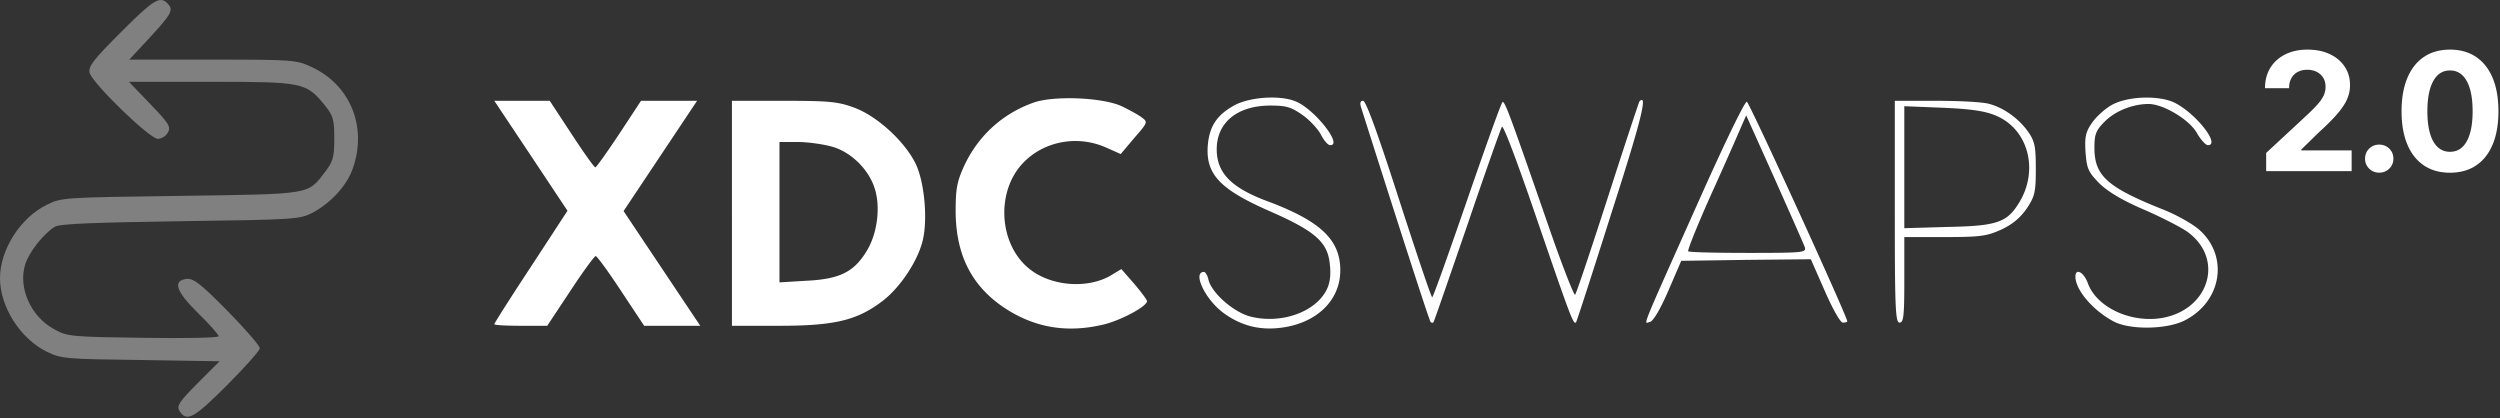 <svg xmlns="http://www.w3.org/2000/svg" width="789" height="132"><rect width="100%" height="100%" fill="#333333" stroke="none"/><g fill="#FFF"><path fill-opacity=".375" d="M38.1 10.215c-8.8 8.8-10.3 10.8-9.8 12.8.9 3.3 18.9 20.8 21.5 20.8 1.2 0 2.6-.9 3.2-2 1-1.8.3-2.9-5.6-9l-6.7-7h25.9c29.1 0 30 .2 35.9 7.4 2.7 3.4 3 4.5 3 10.5 0 5.9-.4 7.2-2.8 10.4-5.7 7.4-3.9 7.1-45.7 7.7-36.8.5-37.6.5-42.2 2.8-8.4 4.1-14.8 14.2-14.8 23.2s6.4 19.1 14.8 23.2c4.5 2.2 5.9 2.3 29.6 2.6l24.9.4-6.9 6.9c-5.8 5.8-6.7 7.2-5.8 8.7 2.3 3.7 4.5 2.5 15-8 5.7-5.7 10.4-11 10.4-11.7 0-.8-4.6-6.1-10.2-11.8-8.3-8.4-10.7-10.3-12.8-10.1-4.6.5-3.6 3.8 3.5 10.8 3.6 3.5 6.5 6.8 6.5 7.3s-10.7.7-23.7.5c-22.5-.3-24-.4-28-2.6-7.6-4-11.7-13.3-9.3-20.7 1.3-4 6-9.8 9.4-11.8 1.5-.9 12.9-1.3 39.6-1.7 36.4-.5 37.6-.6 41.7-2.7 5.9-3.2 10.9-8.7 12.7-14.1 4.5-13-.8-26.1-12.9-31.8-4.9-2.3-5.7-2.4-31.3-2.4H40.8l6.6-7.1c6.8-7.4 7.5-8.6 5.4-10.7-2.4-2.4-4.5-1-14.7 9.2z"/><path d="M326.1 32.415c-9.8 3.5-17.4 10.5-21.8 19.9-2.3 5.1-2.7 7.2-2.7 14.5.1 14 5.3 23.9 16.1 30.8 9.3 5.9 19.3 7.5 30.6 4.8 5.4-1.3 13.7-5.7 13.7-7.4 0-.4-1.8-2.8-4-5.4l-4.1-4.7-3.3 2c-7.5 4.4-19.1 3.4-25.9-2.2-9.5-7.8-10.4-24.2-1.9-33.2 6.6-7 17.3-9 26.4-4.9l4.5 2 4.3-5.1c4.2-4.8 4.3-5 2.4-6.4-1-.8-3.9-2.4-6.4-3.6-6.1-2.8-21.6-3.4-27.9-1.1zm63.9.6c-5.7 3-8.2 6.5-8.8 12.6-.8 9.3 3.6 14.1 19.9 21.2 14.1 6.2 18 9.7 18.6 16.7.4 3.4 0 6-1.1 8.1-3.7 7.1-14.7 10.8-24.3 8.2-5.2-1.5-11.9-7.4-12.9-11.5-.3-1.4-1-2.5-1.4-2.5-3.8 0 .4 8.8 6.2 13 5.2 3.8 10.9 5.4 17.4 4.7 11.6-1.2 19.4-8.5 19.4-18.2 0-9.6-6.2-15.5-22.7-21.7-11.7-4.3-16.3-9-16.3-16.5 0-8.4 6.4-13.7 16.7-13.8 5.2 0 6.7.4 10.4 3 2.3 1.6 4.9 4.5 5.8 6.2.9 1.8 2.2 3.3 2.9 3.3 4.2.1-5.2-11.7-11.1-13.9-4.9-1.9-13.8-1.3-18.7 1.1zm276.5.1c-2.2 1.2-5 3.8-6.3 5.7-2 2.9-2.3 4.4-2 9.3.4 5.2.9 6.2 4.4 9.8 2.7 2.6 7.3 5.4 14.4 8.4 5.7 2.5 11.9 5.7 13.7 7.1 11.7 8.9 6 25.2-9.5 27.1-9.7 1.1-19.7-3.9-22.3-11.2-1.3-3.5-3.9-4.8-3.9-2 0 4.2 5.6 10.7 12 14.1 5.2 2.8 17.1 2.6 22.7-.4 11.5-6 13.7-20.1 4.5-28.4-2.1-1.9-7.4-4.9-11.8-6.6-17.5-7-21.4-10.6-21.4-19.4 0-4.3.5-5.5 3.3-8.3 3.3-3.3 8.8-5.5 13.8-5.5 4.6 0 12.8 4.9 15.2 9.1 1.2 2.1 2.8 3.9 3.5 3.9 4.1 0-3.7-10-10.5-13.4-4.9-2.4-14.8-2.1-19.8.7zm-498.9 16.1 11.5 17.3-11.5 17.6c-6.4 9.7-11.6 17.9-11.6 18.2 0 .3 3.8.5 8.4.5h8.3l7.3-11c4-6.1 7.6-11 8-11 .4 0 4 4.9 8 11l7.3 11H221l-12.1-18.1-12.1-18.1 11.6-17.4 11.6-17.4h-17.7l-6.9 10.5c-3.8 5.7-7.2 10.5-7.5 10.5-.4 0-3.7-4.7-7.5-10.5l-6.9-10.5H156l11.6 17.4zm63.4 18.1v35.5h14.9c17.5 0 24.6-1.7 32.6-7.8 5.4-4.1 10.9-12.2 12.6-18.7 1.8-6.6.7-19.2-2.3-25-3.6-7-12.1-14.7-19.1-17.3-5.1-1.9-7.8-2.2-22.2-2.2H231v35.5zm31.7-21c5.9 1.7 11.4 7.1 13.3 13 2 5.9.9 14.6-2.6 20.1-4 6.5-8.5 8.7-19.1 9.2l-8.3.5v-44.3h5.8c3.2 0 8.1.7 10.9 1.5zm166.9-12.3c11.3 35.6 21.5 67.3 21.9 67.6.3.3.7.3.9.1.2-.2 4.9-13.9 10.6-30.4 5.6-16.5 10.6-30.6 11-31.3.4-.8 5.1 11.7 11.3 29.9 10.4 30.3 11.3 32.7 12.1 31.8.2-.2 5.3-15.9 11.3-34.9 9.4-29.2 11.4-37.5 8.7-34.8-.2.3-4.7 13.9-10 30.4-5.3 16.4-9.9 30.2-10.3 30.6-.3.4-4.2-9.5-8.5-22-12.1-34.9-13.7-39.2-14.4-38.8-.4.2-5.4 14.2-11.2 31-5.8 16.8-10.7 30.6-11 30.6-.3 0-5-14-10.5-31-6.6-20.5-10.4-31-11.3-31-.9 0-1.1.7-.6 2.2zm107.6 27c-20.1 45-18.5 41-16.5 40.6 1-.2 3.2-3.8 5.8-9.8l4.1-9.5 20.5-.3 20.4-.2 4.4 10c2.5 5.7 4.9 10 5.7 10 .8 0 1.4-.2 1.4-.4 0-1.5-30.9-69.1-31.7-69.3-.6-.2-6.9 12.8-14.1 28.9zm32.4 17c.5 1.7-.4 1.8-17.9 1.8-10.1 0-18.6-.2-18.9-.5-.3-.3 3-8.5 7.4-18.3 4.4-9.7 8.6-19.3 9.4-21.2l1.5-3.4 8.9 19.8c4.9 11 9.2 20.7 9.6 21.8zm28.4-11.2c0 30.4.2 35 1.5 35s1.5-2.2 1.5-13.5v-13.5h12.8c11.3 0 13.3-.3 17.9-2.4 3.6-1.7 6-3.8 8-6.7 2.5-3.8 2.8-5.1 2.8-12.4 0-7-.3-8.7-2.4-11.7-2.9-4.1-7.5-7.5-12.2-8.8-1.9-.6-9.4-1-16.6-1H598v35zm32.2-30.2c10 4.4 13.3 17.2 7 27.4-3.8 6.2-7 7.3-22.4 7.6l-13.8.4v-38.5l12.4.5c9.2.4 13.4 1.1 16.8 2.6zM715.204 54v-5.738L728.67 35.77a53.875 53.875 0 0 0 2.884-2.984c.782-.885 1.376-1.756 1.78-2.613a6.433 6.433 0 0 0 .607-2.782c0-1.114-.251-2.071-.754-2.872a5.034 5.034 0 0 0-2.051-1.851c-.865-.434-1.856-.65-2.974-.65-1.15 0-2.157.232-3.019.698a4.873 4.873 0 0 0-2 1.998c-.473.867-.709 1.908-.709 3.123h-7.597c0-2.481.563-4.63 1.689-6.449 1.126-1.818 2.697-3.227 4.715-4.227 2.017-1 4.345-1.5 6.982-1.5 2.705 0 5.065.476 7.079 1.431 2.014.955 3.58 2.274 4.695 3.959 1.115 1.684 1.673 3.624 1.673 5.821 0 1.43-.28 2.835-.84 4.218-.56 1.383-1.553 2.922-2.979 4.618-1.425 1.697-3.44 3.725-6.043 6.084l-5.525 5.403v.274h15.895V54h-26.975zm35.681.488c-1.26 0-2.32-.425-3.18-1.275-.86-.85-1.289-1.9-1.289-3.149s.43-2.298 1.29-3.148c.86-.85 1.92-1.275 3.179-1.275s2.319.425 3.179 1.275c.86.85 1.29 1.9 1.29 3.148 0 1.25-.43 2.3-1.29 3.149-.86.85-1.92 1.275-3.18 1.275zm22.333.02c-3.211 0-5.956-.767-8.235-2.3-2.278-1.534-4.022-3.744-5.232-6.63-1.21-2.886-1.816-6.378-1.816-10.476 0-4.081.607-7.574 1.82-10.477 1.214-2.903 2.961-5.123 5.241-6.66 2.28-1.536 5.023-2.305 8.227-2.305 3.204 0 5.948.771 8.231 2.313 2.284 1.542 4.03 3.762 5.238 6.659 1.209 2.897 1.813 6.39 1.813 10.477 0 4.093-.603 7.583-1.808 10.469-1.205 2.886-2.945 5.096-5.22 6.63-2.275 1.533-5.028 2.3-8.259 2.3zm-.003-6.602c1.537 0 2.835-.496 3.895-1.488s1.866-2.443 2.42-4.354c.553-1.911.83-4.23.83-6.957 0-2.74-.277-5.069-.83-6.985-.554-1.916-1.362-3.377-2.424-4.383-1.062-1.005-2.358-1.508-3.89-1.508-2.289 0-4.05 1.12-5.285 3.362-1.234 2.241-1.85 5.414-1.85 9.52 0 2.723.274 5.04.822 6.95.548 1.912 1.357 3.363 2.425 4.355 1.068.992 2.364 1.488 3.887 1.488z"/></g></svg>